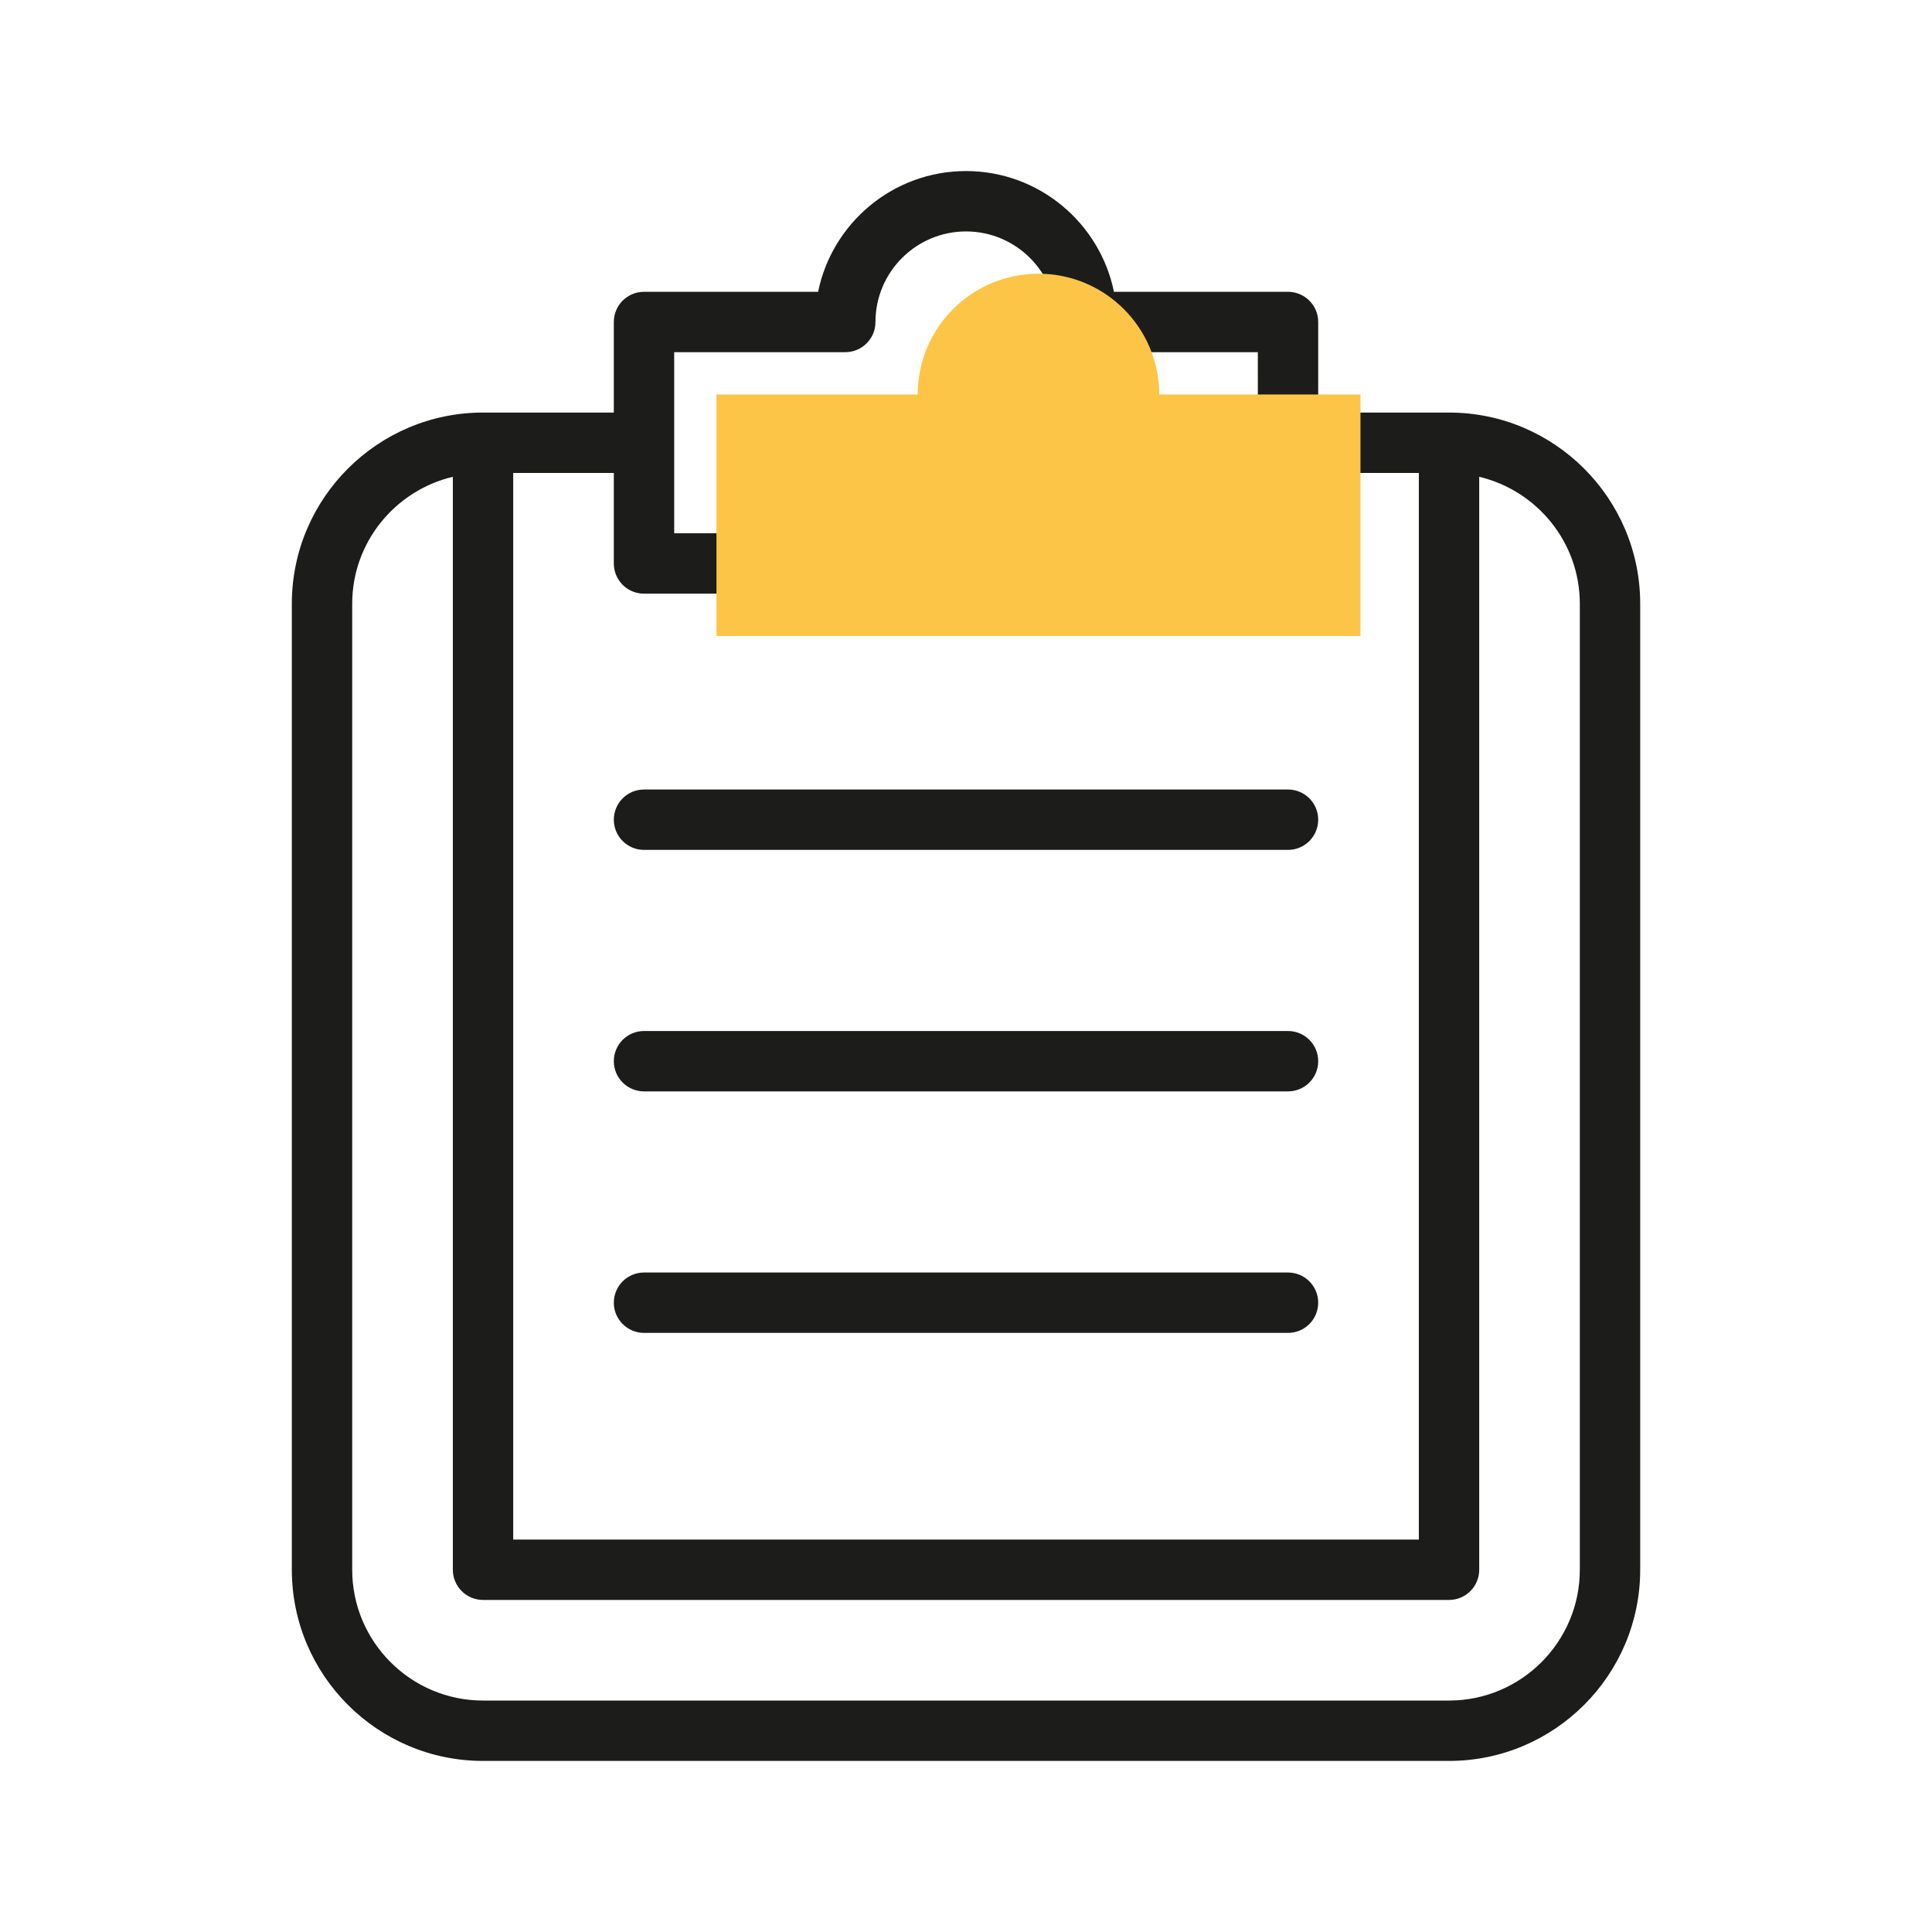 <svg xmlns="http://www.w3.org/2000/svg" width="80" height="80" viewBox="0 0 80 80">
    <g fill="none" fill-rule="evenodd">
        <path fill="#1C1C1B" d="M28.334.416c3.018 0 5.543 2.15 6.125 5h7.208c.69 0 1.25.56 1.25 1.25v3.75h5.417c4.365 0 7.916 3.552 7.916 7.917v40c0 4.365-3.551 7.916-7.916 7.916h-40c-4.365 0-7.917-3.551-7.917-7.916v-40c0-4.365 3.552-7.917 7.917-7.917h5.416v-3.75c0-.69.56-1.25 1.25-1.25h7.209c.581-2.85 3.106-5 6.125-5zm21.25 12.66v45.257c0 .69-.56 1.25-1.25 1.25h-40c-.69 0-1.25-.56-1.25-1.25V13.076c-2.384.568-4.167 2.703-4.167 5.257v40c0 2.986 2.43 5.416 5.417 5.416h40c2.986 0 5.416-2.43 5.416-5.416v-40c0-2.554-1.783-4.689-4.166-5.257zm-35.834-.16H9.584v44.167h37.5V12.916h-4.167v3.75c0 .69-.56 1.25-1.25 1.25H15c-.69 0-1.25-.56-1.25-1.25v-3.75zm27.917 33.109c.69 0 1.25.56 1.25 1.25s-.56 1.25-1.25 1.25H15c-.69 0-1.25-.56-1.25-1.25s.56-1.25 1.25-1.25zm0-10c.69 0 1.25.56 1.25 1.25s-.56 1.25-1.25 1.25H15c-.69 0-1.25-.56-1.25-1.25s.56-1.25 1.25-1.25zm0-10c.69 0 1.25.56 1.25 1.25s-.56 1.25-1.25 1.25H15c-.69 0-1.25-.56-1.25-1.25s.56-1.25 1.25-1.25zM28.334 2.916c-2.069 0-3.75 1.683-3.75 3.75 0 .69-.56 1.25-1.25 1.25H16.25v7.5h24.167v-7.5h-7.083c-.69 0-1.25-.56-1.25-1.25 0-2.067-1.682-3.75-3.75-3.75z" transform="translate(11.667 6.667)"/>
        <path fill="#FDC547" d="M36.333 9.667c0-2.761-2.238-5-5-5-2.761 0-5 2.239-5 5H18v10h26.667v-10h-8.334z" style="mix-blend-mode:multiply" transform="translate(11.667 6.667)"/>
    </g>
</svg>
